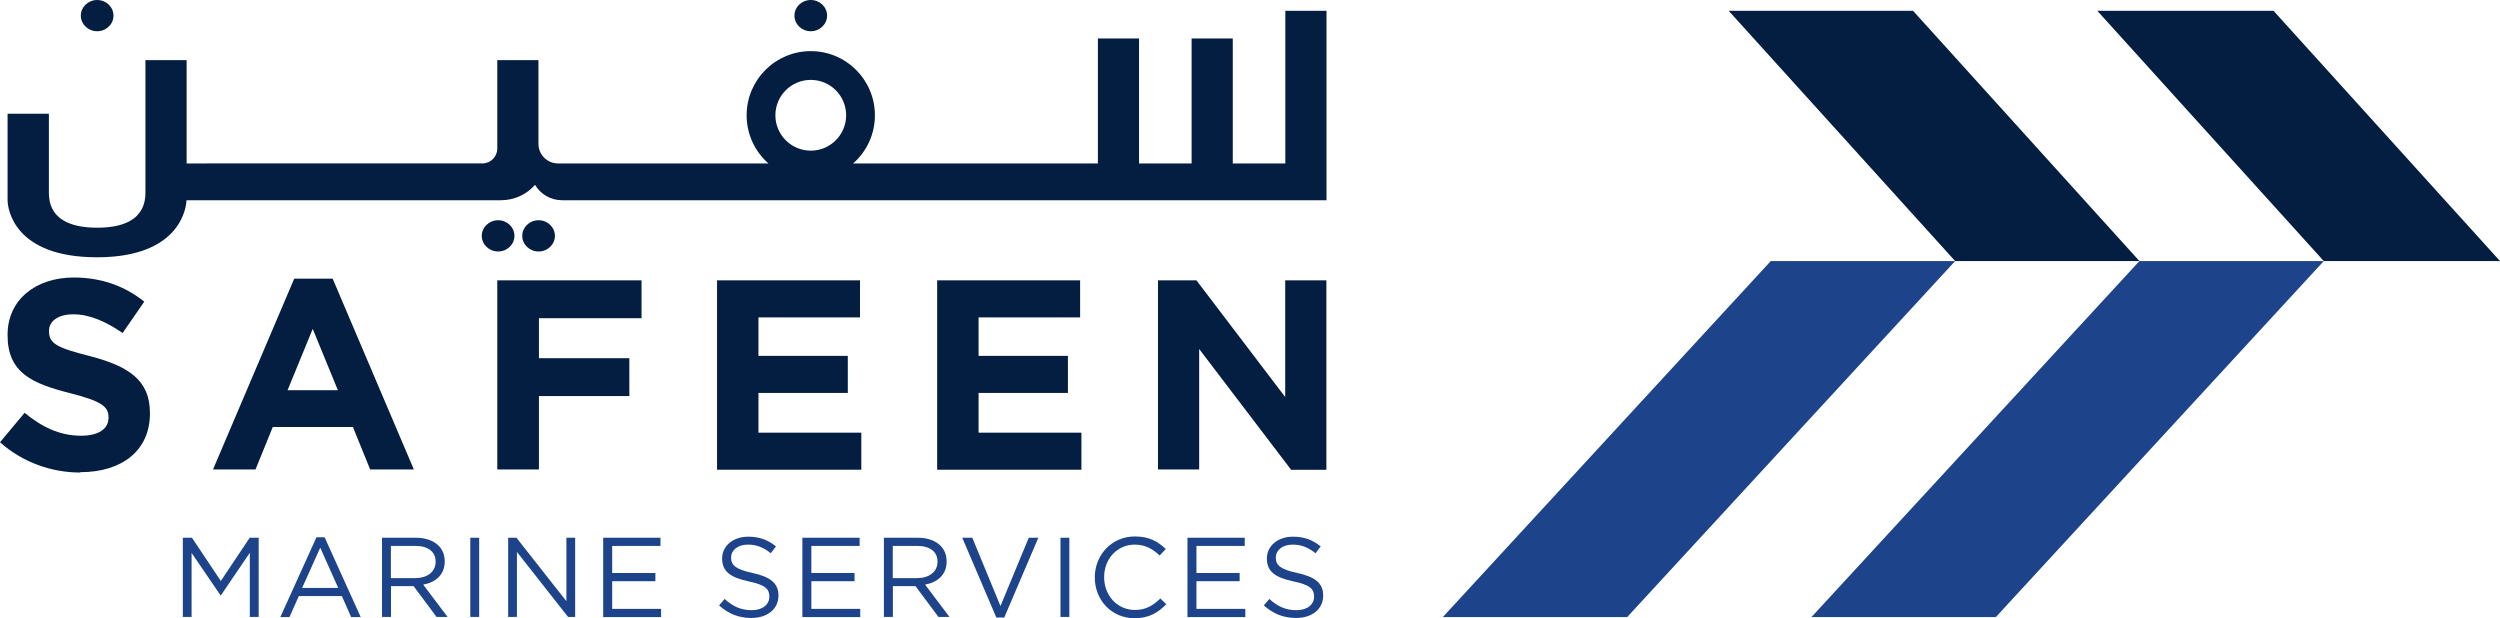 <?xml version="1.0" encoding="UTF-8"?><svg id="Layer_2" xmlns="http://www.w3.org/2000/svg" viewBox="0 0 211.25 52.25"><defs><style>.cls-1{fill:#041e42;}.cls-2{fill:#1d448a;}</style></defs><g id="Layer_1-2"><polygon class="cls-2" points="168.65 52.14 153.07 52.14 180.78 22.06 196.36 22.06 168.65 52.14"/><polygon class="cls-2" points="121.92 52.14 137.5 52.14 165.21 22.06 149.63 22.06 121.92 52.14"/><g><path class="cls-1" d="M6.79,39.93c-2.42,0-4.87-.85-6.79-2.56l2.08-2.49c1.44,1.19,2.95,1.94,4.78,1.94,1.44,0,2.31-.57,2.31-1.51v-.05c0-.89-.55-1.35-3.22-2.03-3.23-.82-5.31-1.72-5.31-4.9v-.05c0-2.91,2.33-4.83,5.6-4.83,2.33,0,4.32,.73,5.95,2.04l-1.83,2.65c-1.42-.98-2.81-1.58-4.16-1.58s-2.06,.62-2.06,1.39v.04c0,1.05,.69,1.4,3.45,2.1,3.25,.85,5.08,2.01,5.08,4.8v.05c0,3.18-2.42,4.96-5.88,4.96m24.49-.23l-1.46-3.59h-6.77l-1.46,3.59h-3.59l6.86-16.12h3.25l6.86,16.12h-3.68Zm-4.85-11.89l-2.13,5.19h4.25l-2.13-5.19Zm19.11-.92v3.41h7.64v3.2h-7.64v6.2h-3.52V23.69h12.19v3.2h-8.67Zm15.05,12.81V23.69h12.08v3.13h-8.58v3.25h7.55v3.13h-7.55v3.36h8.69v3.13h-12.19Zm18.6,0V23.69h12.08v3.13h-8.58v3.25h7.55v3.13h-7.55v3.36h8.69v3.13h-12.19Zm29.89,0l-7.75-10.18v10.18h-3.48V23.69h3.25l7.5,9.86v-9.86h3.48v16.01h-3Z"/><path class="cls-1" d="M108.61,.91V13.81h-4.44V3.25h-3.48V13.81h-4.44V3.25h-3.48V13.81h-20.68c1.13-.99,1.84-2.45,1.84-4.07,0-2.99-2.43-5.42-5.42-5.42s-5.42,2.43-5.42,5.42c0,1.62,.71,3.07,1.84,4.07h-17.78c-.91,0-1.65-.74-1.65-1.65,0-.04,0-.07,0-.11,0-.01,0-.02,0-.02V5.08h-3.48v7.47c0,.7-.56,1.26-1.26,1.26H15.77V5.08h-3.48v11.08c0,.76,0,3.08-4.07,3.08h-.02c-2.66,0-3.58-.99-3.9-1.88-.17-.48-.17-.94-.17-1.2v-6.55H.64v7.29c0,.81,.6,4.84,7.55,4.84h.02c7.26,0,7.54-4.48,7.55-4.82h26.57c1.15,0,2.18-.5,2.88-1.3,.46,.78,1.31,1.3,2.29,1.3H112.09V.91h-3.48Zm-40.1,11.82c-1.65,0-2.99-1.34-2.99-2.99s1.34-2.99,2.99-2.99,2.99,1.34,2.99,2.99-1.34,2.99-2.99,2.99"/><path class="cls-1" d="M8.21,0c-.76,0-1.38,.59-1.38,1.32s.62,1.32,1.38,1.32,1.38-.59,1.38-1.32-.62-1.32-1.38-1.32"/><path class="cls-1" d="M42.09,18.61c-.76,0-1.38,.59-1.38,1.32s.62,1.32,1.38,1.32,1.38-.59,1.38-1.32-.62-1.32-1.38-1.32"/><path class="cls-1" d="M45.51,18.61c-.76,0-1.38,.59-1.38,1.32s.62,1.32,1.38,1.32,1.38-.59,1.38-1.32-.62-1.32-1.38-1.32"/><path class="cls-1" d="M68.51,0c-.76,0-1.38,.59-1.38,1.32s.62,1.32,1.38,1.32,1.38-.59,1.38-1.32-.62-1.32-1.38-1.32"/><polygon class="cls-1" points="180.78 22.06 161.65 .91 146.07 .91 165.21 22.06 180.78 22.06"/><polygon class="cls-1" points="211.25 22.06 192.11 .91 177.22 .91 196.36 22.06 211.25 22.06"/></g><g><path class="cls-2" d="M15.46,45.44h.76l2.44,3.65,2.44-3.65h.76v6.69h-.75v-5.42l-2.44,3.59h-.04l-2.44-3.58v5.41h-.74v-6.69Z"/><path class="cls-2" d="M26.72,45.4h.71l3.05,6.74h-.81l-.78-1.77h-3.64l-.79,1.77h-.77l3.05-6.74Zm1.86,4.28l-1.52-3.4-1.53,3.4h3.05Z"/><path class="cls-2" d="M32.28,45.44h2.88c.82,0,1.48,.25,1.9,.67,.33,.32,.52,.79,.52,1.32v.02c0,1.11-.76,1.76-1.82,1.95l2.06,2.73h-.93l-1.94-2.6h-1.91v2.6h-.76v-6.69Zm2.81,3.41c1,0,1.72-.52,1.72-1.38v-.02c0-.82-.63-1.32-1.71-1.32h-2.07v2.72h2.06Z"/><path class="cls-2" d="M39.74,45.44h.75v6.69h-.75v-6.69Z"/><path class="cls-2" d="M42.93,45.44h.71l4.22,5.36v-5.36h.74v6.69h-.6l-4.32-5.49v5.49h-.74v-6.69Z"/><path class="cls-2" d="M50.97,45.44h4.84v.69h-4.08v2.29h3.65v.69h-3.65v2.34h4.13v.69h-4.89v-6.69Z"/><path class="cls-2" d="M60.76,51.16l.47-.55c.7,.63,1.37,.95,2.29,.95s1.49-.48,1.49-1.14v-.02c0-.62-.34-.98-1.74-1.27-1.54-.33-2.25-.83-2.25-1.93v-.02c0-1.05,.93-1.83,2.2-1.83,.98,0,1.67,.28,2.35,.82l-.44,.58c-.62-.51-1.24-.73-1.93-.73-.87,0-1.42,.48-1.42,1.08v.02c0,.63,.34,.98,1.82,1.3,1.49,.32,2.18,.87,2.18,1.89v.02c0,1.15-.96,1.89-2.29,1.89-1.06,0-1.93-.35-2.74-1.07Z"/><path class="cls-2" d="M67.8,45.44h4.84v.69h-4.08v2.29h3.65v.69h-3.65v2.34h4.13v.69h-4.89v-6.69Z"/><path class="cls-2" d="M74.69,45.44h2.88c.82,0,1.48,.25,1.9,.67,.33,.32,.52,.79,.52,1.32v.02c0,1.11-.76,1.76-1.82,1.95l2.06,2.73h-.93l-1.94-2.6h-1.91v2.6h-.76v-6.69Zm2.81,3.41c1,0,1.72-.52,1.72-1.38v-.02c0-.82-.63-1.32-1.71-1.32h-2.07v2.72h2.06Z"/><path class="cls-2" d="M81.32,45.44h.84l2.38,5.77,2.39-5.77h.81l-2.88,6.74h-.67l-2.88-6.74Z"/><path class="cls-2" d="M89.61,45.44h.75v6.69h-.75v-6.69Z"/><path class="cls-2" d="M92.51,48.81v-.02c0-1.89,1.42-3.46,3.39-3.46,1.21,0,1.94,.43,2.61,1.06l-.52,.55c-.56-.53-1.19-.92-2.1-.92-1.48,0-2.59,1.2-2.59,2.74v.02c0,1.55,1.12,2.76,2.59,2.76,.92,0,1.52-.35,2.16-.97l.5,.49c-.7,.71-1.46,1.18-2.68,1.18-1.93,0-3.36-1.52-3.36-3.44Z"/><path class="cls-2" d="M100.34,45.44h4.84v.69h-4.08v2.29h3.65v.69h-3.65v2.34h4.13v.69h-4.89v-6.69Z"/><path class="cls-2" d="M106.79,51.16l.47-.55c.7,.63,1.37,.95,2.29,.95s1.49-.48,1.49-1.14v-.02c0-.62-.34-.98-1.74-1.27-1.54-.33-2.25-.83-2.25-1.93v-.02c0-1.05,.93-1.83,2.2-1.83,.98,0,1.67,.28,2.35,.82l-.44,.58c-.62-.51-1.24-.73-1.93-.73-.87,0-1.42,.48-1.42,1.08v.02c0,.63,.34,.98,1.82,1.3,1.49,.32,2.18,.87,2.18,1.89v.02c0,1.15-.96,1.89-2.29,1.89-1.06,0-1.93-.35-2.74-1.07Z"/></g></g></svg>